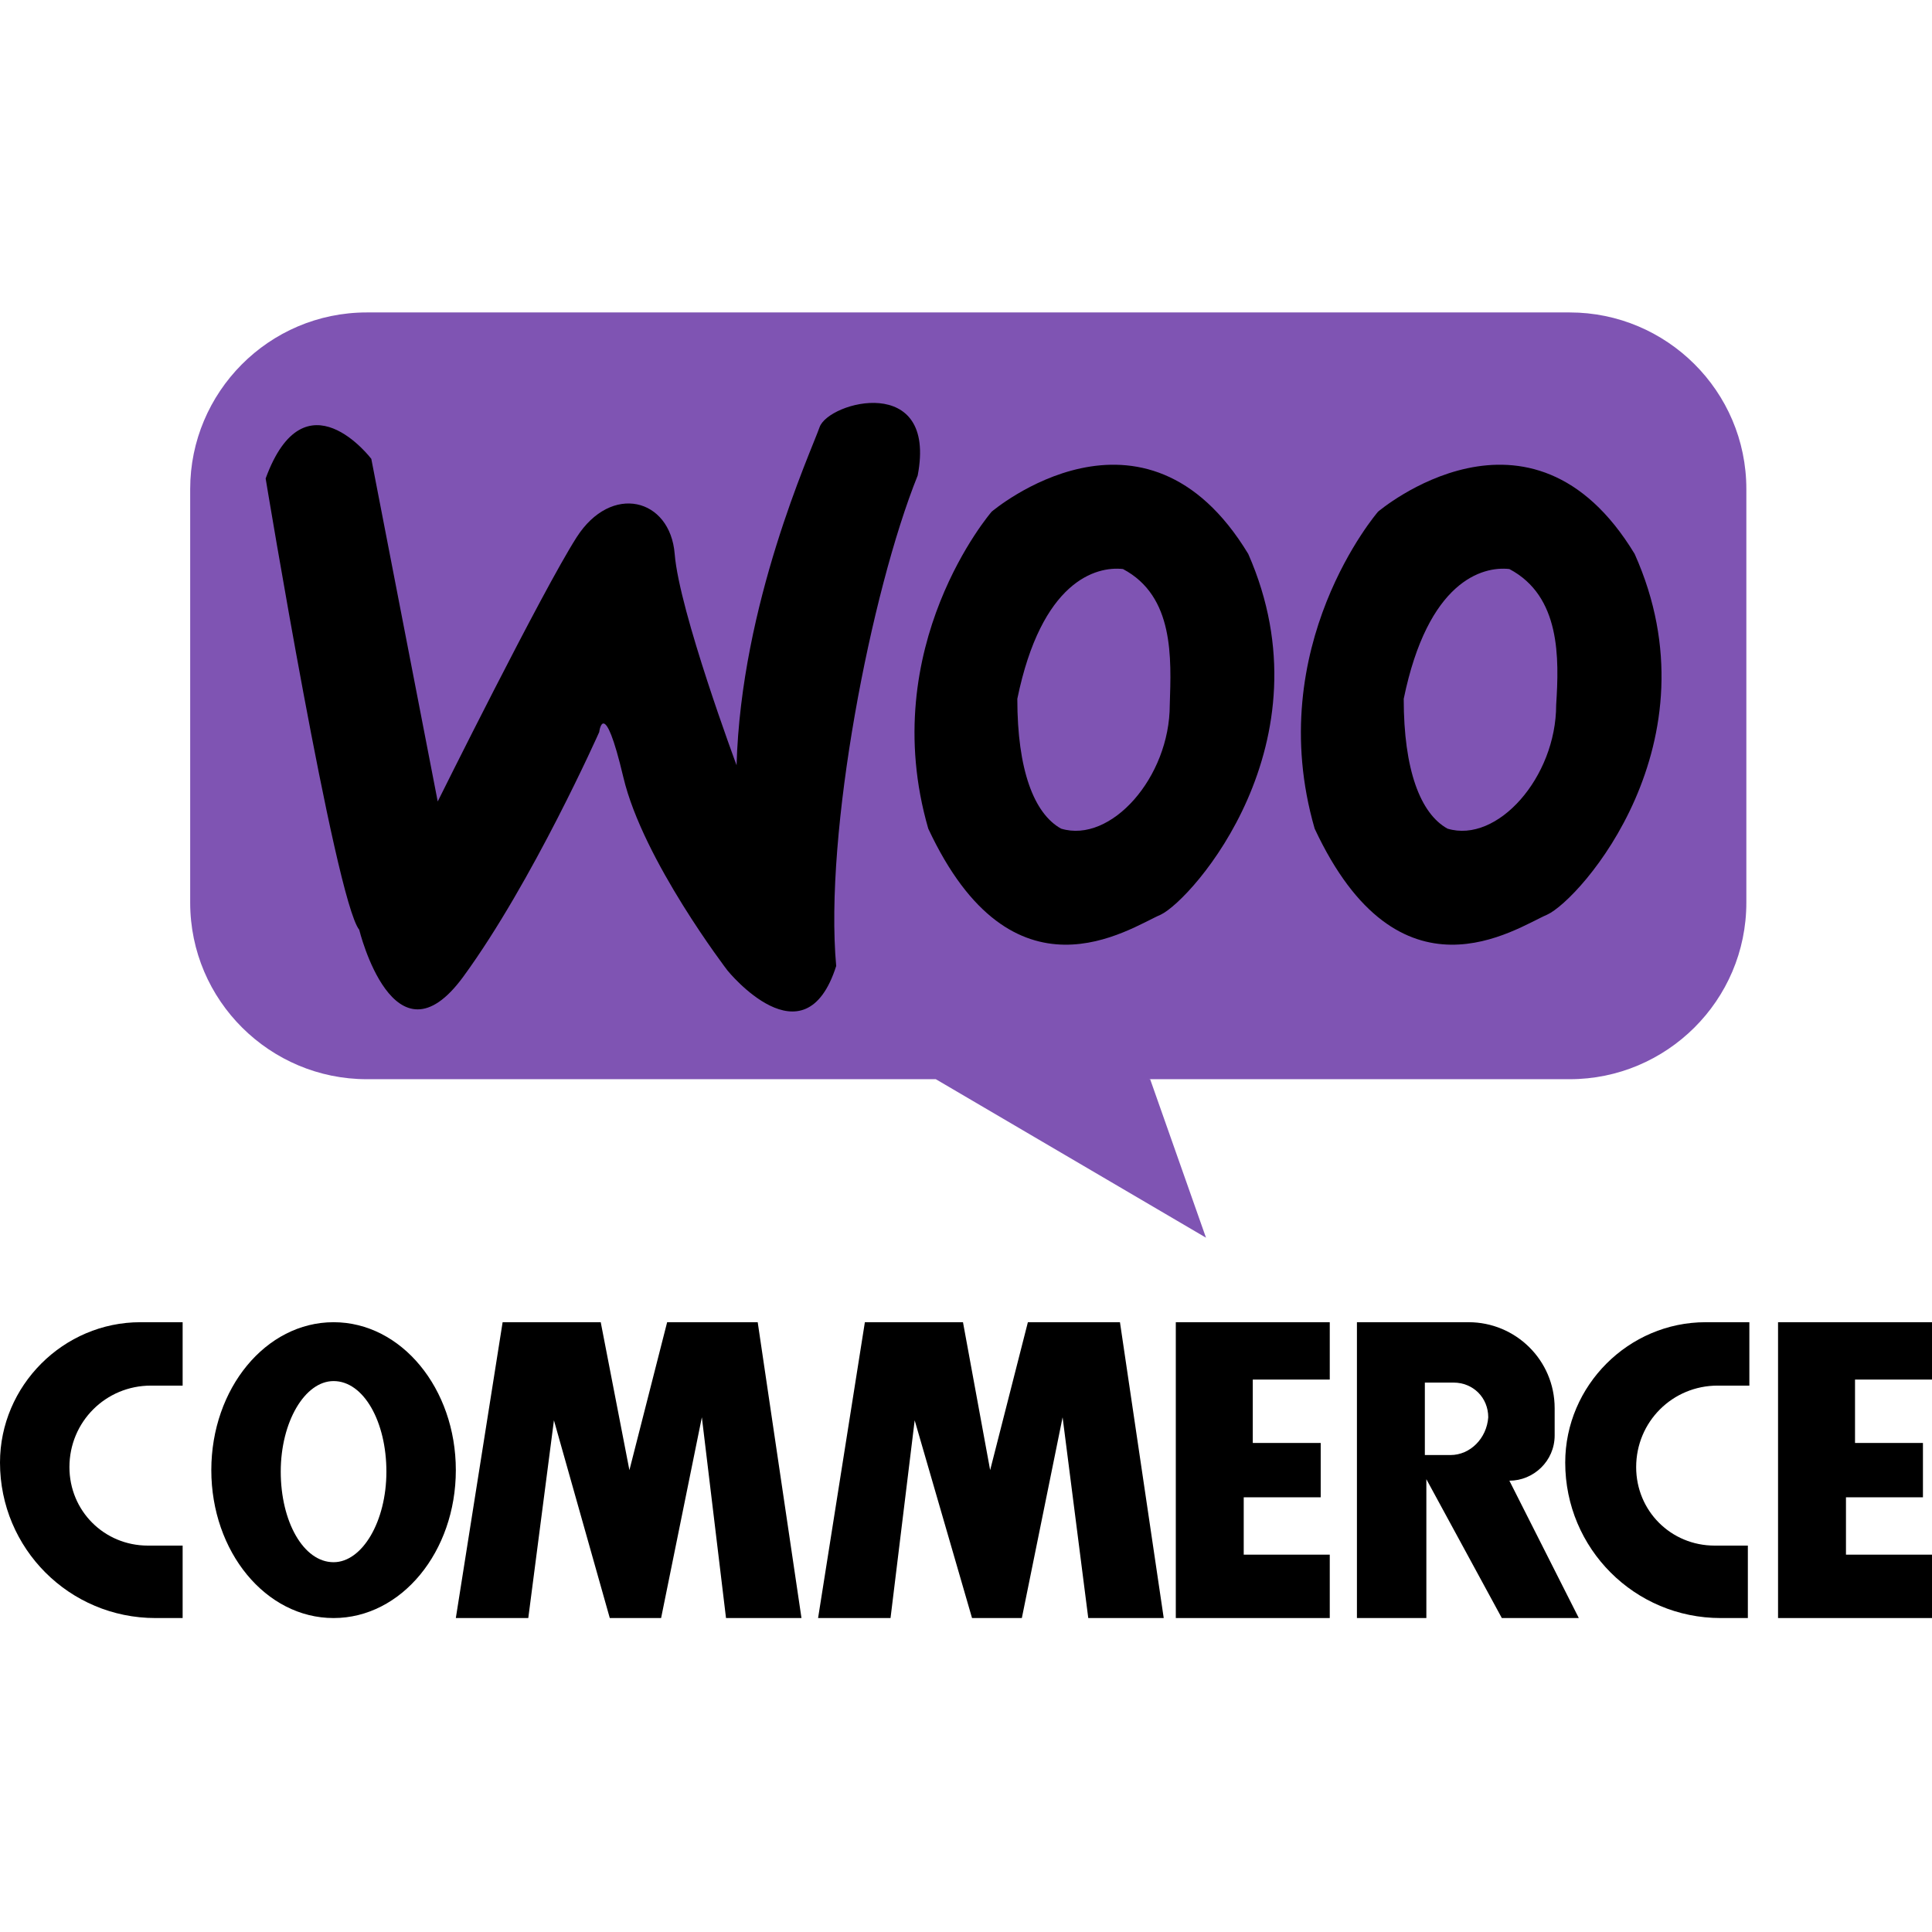 <svg xmlns="http://www.w3.org/2000/svg" viewBox="0 0 128 128"><path d="m12.1 102.4h-2.3c-2.9 0-5.2-2.3-5.2-5.2 0-3 2.4-5.4 5.4-5.4h2.1v-4.2h-2.8c-5.1 0-9.3 4.2-9.3 9.3 0 5.7 4.6 10.3 10.3 10.3h1.8z"></path><path d="m115.9 102.4h-2.3c-2.9 0-5.2-2.3-5.2-5.2 0-3 2.4-5.4 5.4-5.4h2.1v-4.2h-2.9c-5.1 0-9.3 4.2-9.3 9.3 0 5.7 4.6 10.3 10.3 10.3h1.8v-4.8z"></path><path d="m22.1 87.6c-4.5 0-8.1 4.4-8.1 9.8s3.6 9.8 8.1 9.8 8.1-4.4 8.1-9.8-3.6-9.8-8.1-9.8zm0 15.9c-2 0-3.5-2.7-3.5-6s1.6-6 3.5-6c2 0 3.5 2.7 3.5 6s-1.6 6-3.5 6z"></path><path d="m30.2 107.2 3.1-19.6h6.5l1.9 9.8 2.5-9.8h6l2.9 19.6h-5l-1.6-13.3-2.7 13.3h-3.4l-3.7-13.1-1.7 13.1z"></path><path d="m54.2 107.2 3.1-19.6h6.5l1.8 9.8 2.5-9.8h6.1l2.9 19.6h-5l-1.7-13.3-2.7 13.3h-3.3l-3.8-13.1-1.6 13.1z"></path><path d="m77.9 107.2v-19.6h10.2v3.8h-5.1v4.2h4.5v3.6h-5.1v3.8h5.7v4.2z"></path><path d="m117.8 107.2v-19.6h10.2v3.8h-5.1v4.2h4.5v3.6h-5.1v3.8h5.7v4.2z"></path><path d="m100 98.1c1.6 0 3-1.3 3-3v-1.8c0-3.2-2.6-5.7-5.7-5.7h-7.4v19.6h4.6v-9.2l5 9.2h5.1zm-3.9-1.7h-1.7v-4.8h1.9c1.3 0 2.3 1 2.3 2.3-.1 1.4-1.2 2.5-2.5 2.5z"></path><path d="m104 71.5h-79.7c-6.4 0-11.7-5.2-11.7-11.7v-27.4c0-6.4 5.2-11.7 11.7-11.7h79.7c6.4 0 11.7 5.2 11.7 11.7v27.4c0 6.5-5.3 11.7-11.7 11.7z" fill="#7f54b3"></path><g><path d="m23.8 61.6s2.3 9.4 6.9 3.1 9-16.2 9-16.2.3-2.5 1.6 3 6.9 12.8 6.9 12.8 5.1 6.3 7.2-.3c-.8-8.8 2.3-24.8 5.4-32.5 1.3-6.8-5.9-4.9-6.5-3.2s-5.2 11.7-5.5 22.4c0 0-3.8-10.2-4.1-14-.3-3.7-4.2-4.7-6.5-1.1s-9.2 17.5-9.2 17.5l-4.4-22.7s-4.4-5.8-7 1.3c0 0 4.6 27.9 6.2 29.9z"></path><path d="m82.7 36.7c-6.9-11.4-17-2.8-17-2.8s-7.7 8.9-4.2 21c5.6 12 13.3 6.6 15.4 5.7 2.1-1 11.3-11.4 5.8-23.9zm-5.2 10c0 4.8-3.9 9.2-7.2 8.2-1.8-1-2.9-3.9-2.9-8.6 1.6-7.8 5.2-8.8 7-8.6 3.4 1.8 3.2 5.9 3.1 9z"></path><path d="m108.3 36.7c-6.9-11.4-17-2.8-17-2.8s-7.7 8.9-4.2 21c5.6 12 13.3 6.6 15.4 5.7 2.2-1 11.4-11.4 5.8-23.9zm-5.2 10c0 4.8-3.9 9.2-7.2 8.2-1.8-1-2.9-3.9-2.9-8.6 1.6-7.8 5.2-8.8 7-8.6 3.4 1.8 3.3 5.9 3.1 9z"></path></g><path d="m62 71.5 17.9 10.5-3.7-10.5-10.3-2.9z" fill="#7f54b3"></path></svg>